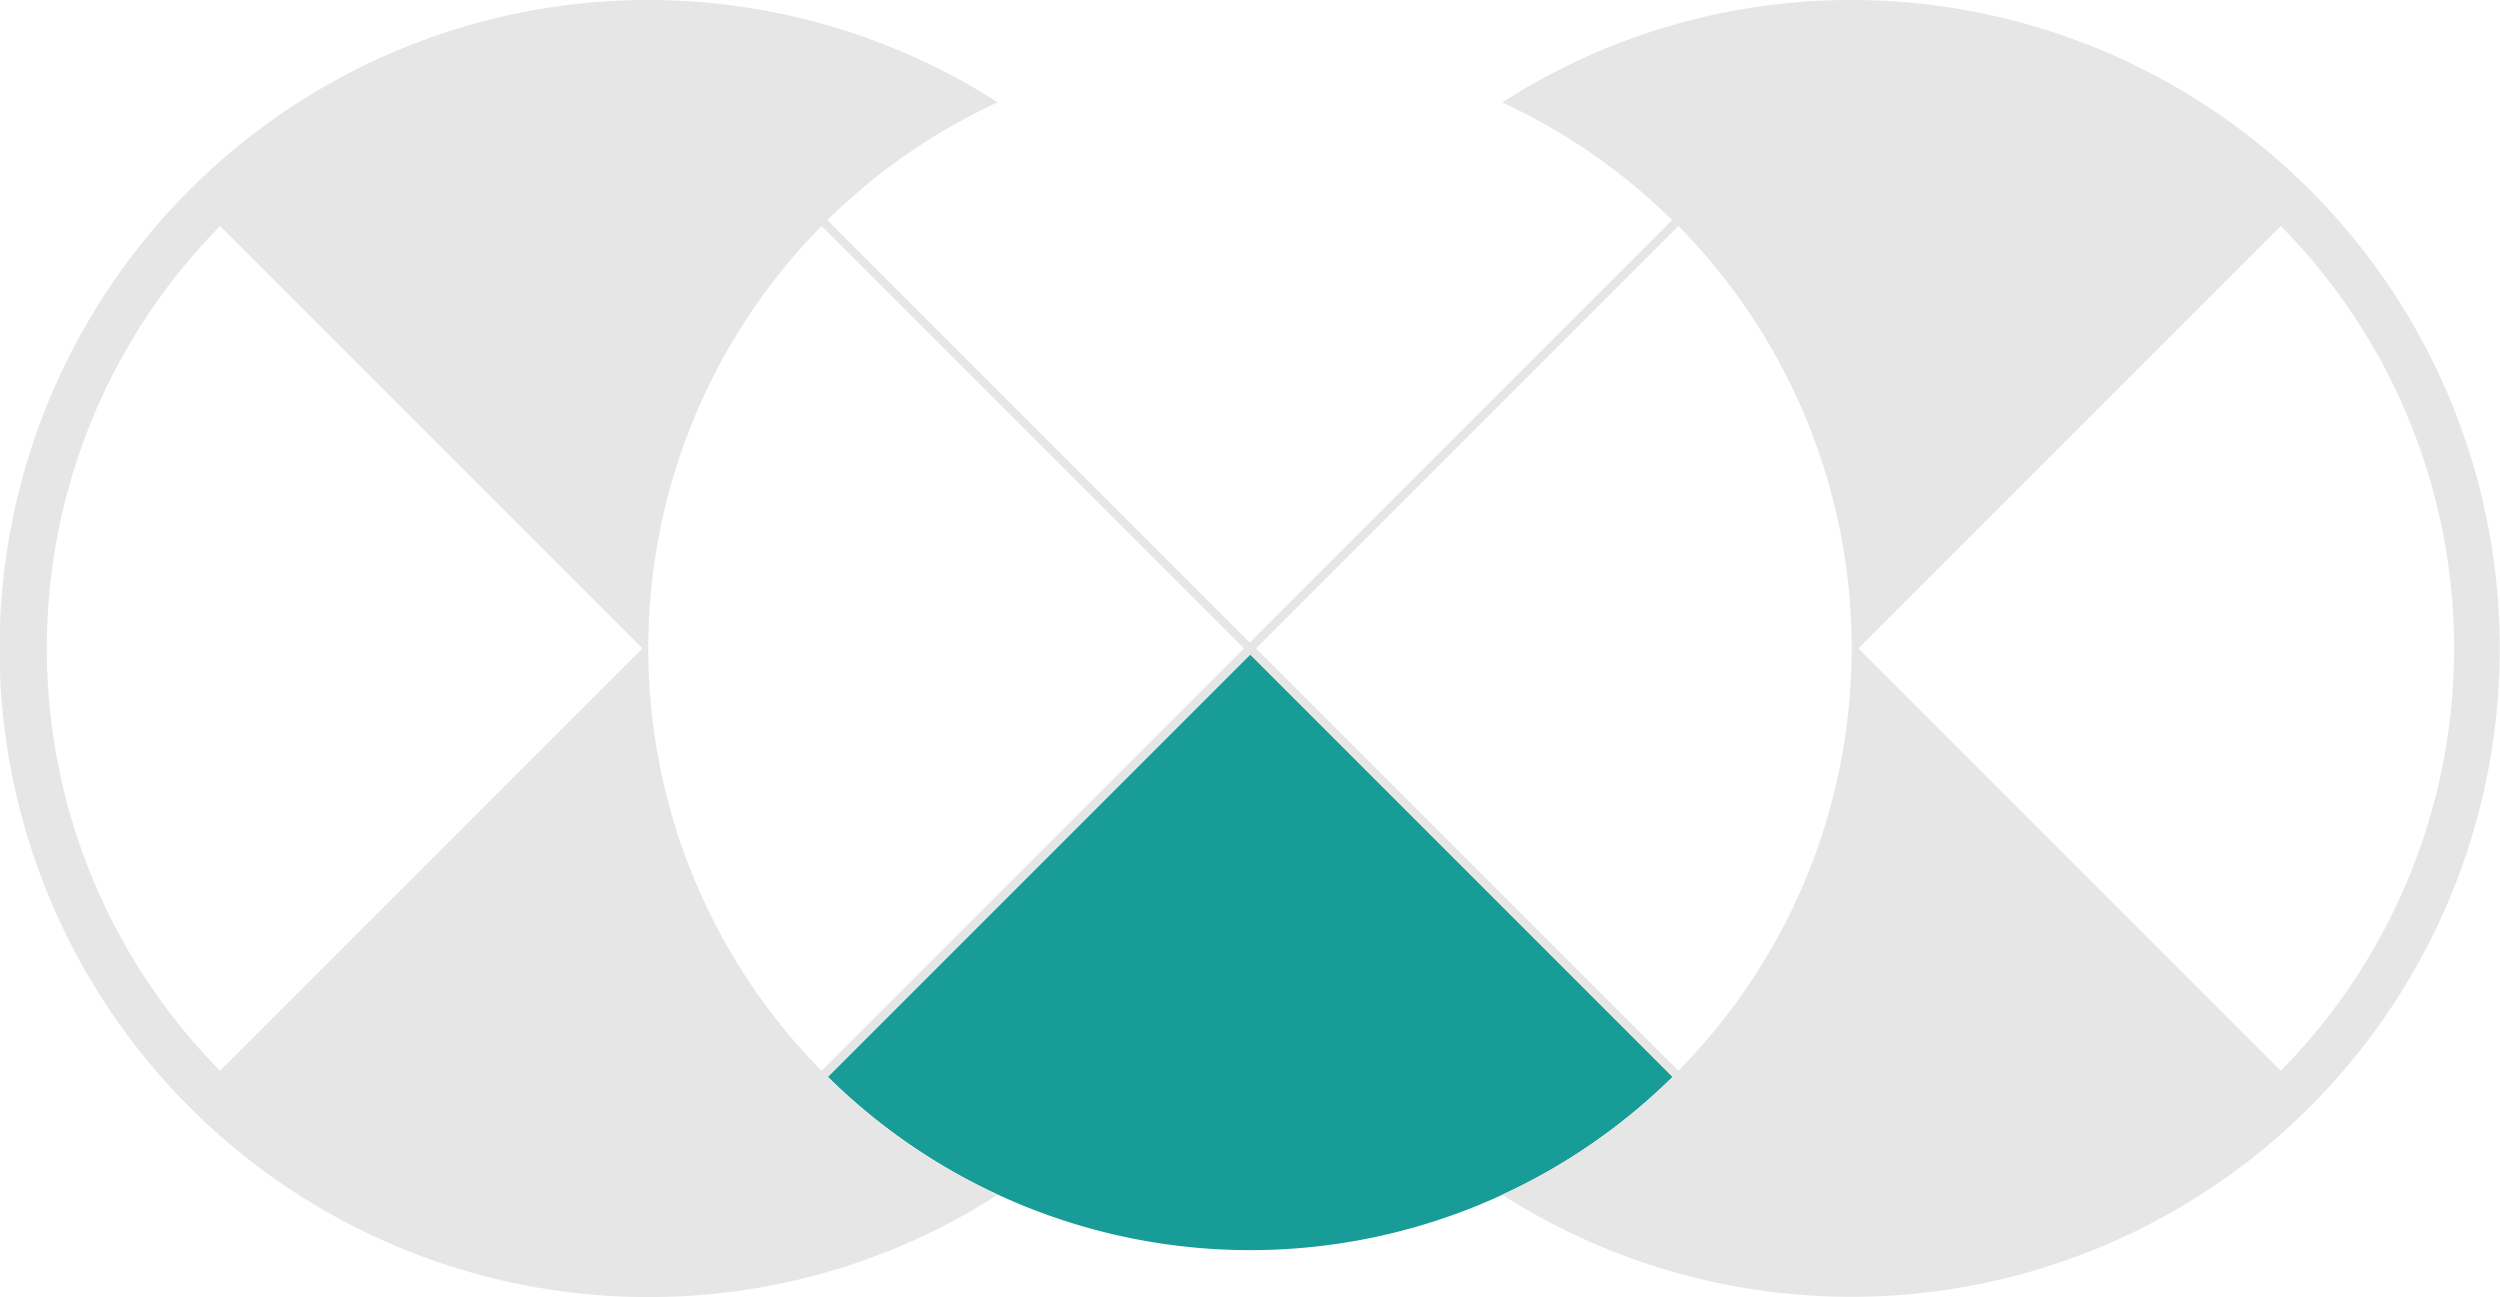 <svg xmlns="http://www.w3.org/2000/svg" viewBox="0 0 207.16 107.49"><g id="efcc7e6a-d300-4788-9367-a36f37e1d903" data-name="Capa 1"><path d="M68.6,89.23a49.83,49.83,0,0,0,70,0l-35-35Z" style="fill:#179c98"/><path d="M153.42,0a53.37,53.37,0,0,0-28.94,8.49,49.66,49.66,0,0,1,14.08,9.75l-35,35-35-35A49.69,49.69,0,0,1,82.68,8.48a53.74,53.74,0,1,0-28.94,99A53.37,53.37,0,0,0,82.68,99,49.69,49.69,0,0,1,68.6,89.24l35-35,35,35A49.74,49.74,0,0,1,124.47,99,53.73,53.73,0,1,0,153.42,0ZM18.24,88.73a49.83,49.83,0,0,1,0-70l35,35Zm49.84,0a49.83,49.83,0,0,1,0-70l35,35Zm71,0-35-35,35-35A49.83,49.83,0,0,1,139.08,88.72Zm49.92,0-35-35,35-35A49.83,49.83,0,0,1,189,88.72Z" style="fill:#e6e6e6"/></g></svg>